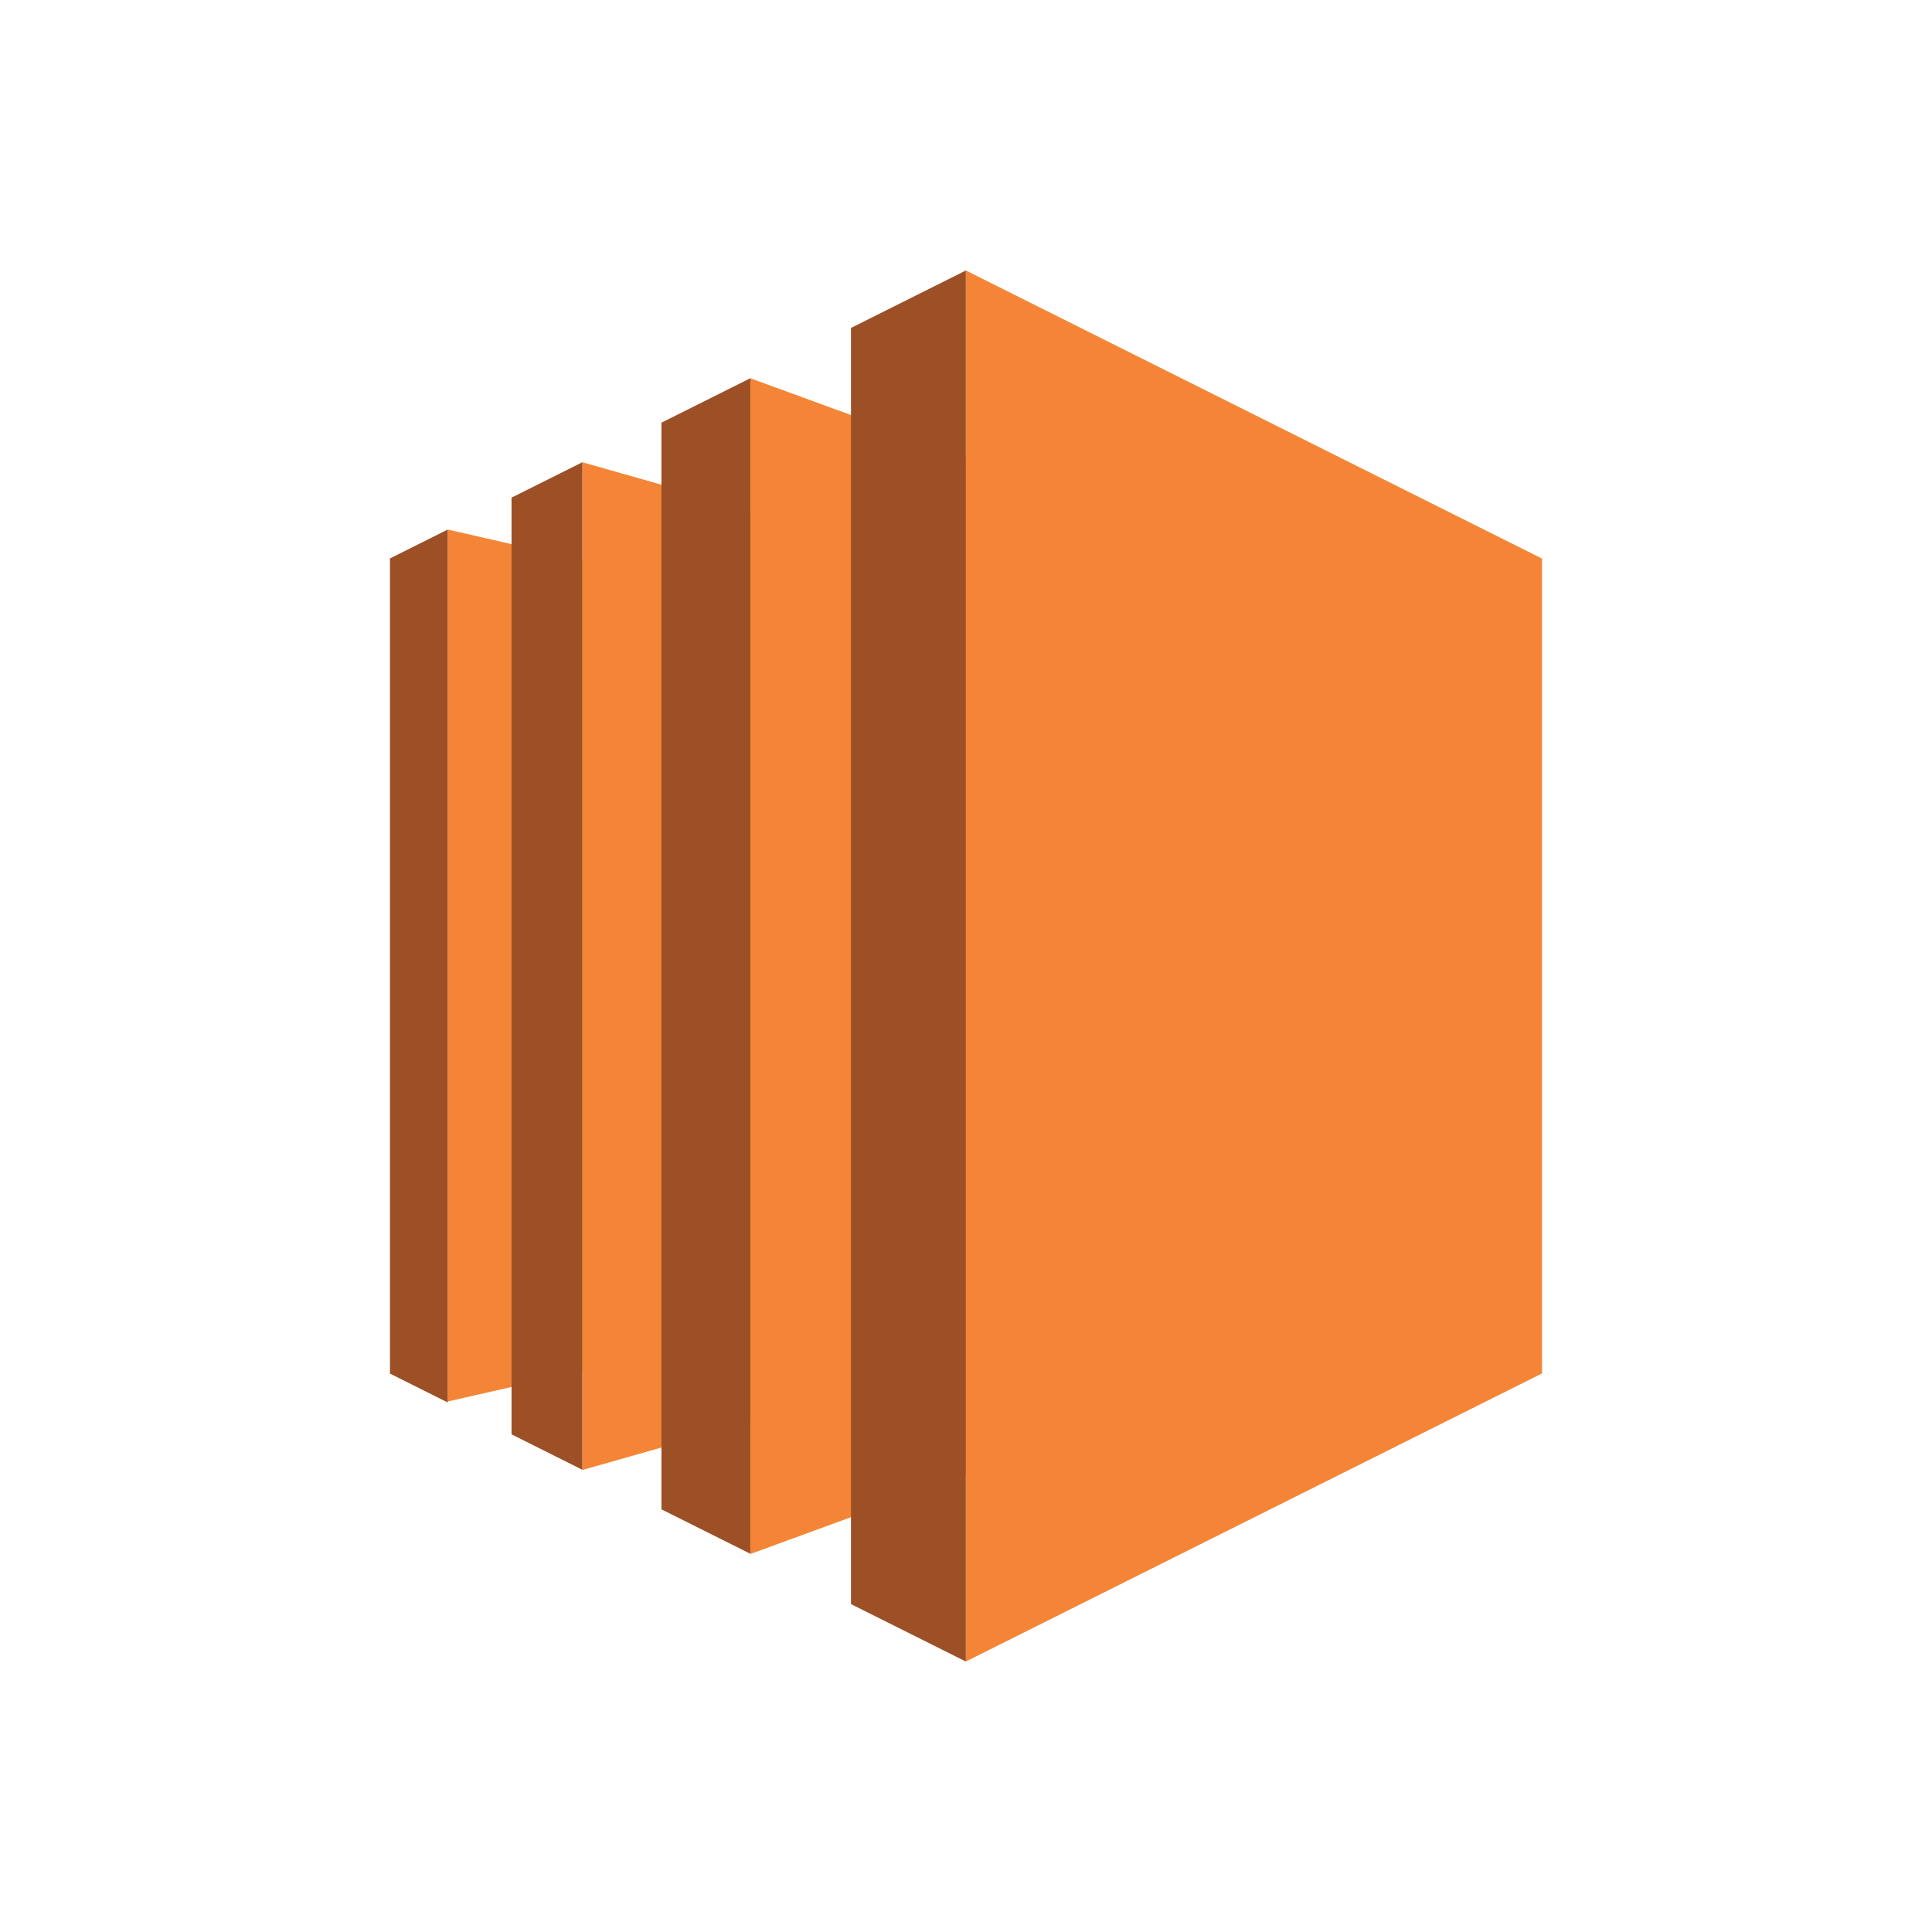 <?xml version="1.0"?><!DOCTYPE svg  PUBLIC '-//W3C//DTD SVG 1.1//EN'  'http://www.w3.org/Graphics/SVG/1.1/DTD/svg11.dtd'><svg enable-background="new 0 0 100 100" height="100px" version="1.1" viewBox="0 0 100 100" width="100px" xml:space="preserve" xmlns="http://www.w3.org/2000/svg" xmlns:xlink="http://www.w3.org/1999/xlink"><g id="Layer_1"><g><polygon fill="#F58536" points="30.143,70.952 23.174,72.542 23.174,27.409 30.143,29.002   "/><polygon fill="#F58536" points="38.838,73.616 30.143,76.087 30.143,23.926 38.838,26.394   "/><polygon fill="#F58536" points="49.992,76.353 38.838,80.435 38.838,19.578 49.992,23.658   "/><polygon fill="#F58536" points="79.816,71.088 49.992,86 49.992,14 79.816,28.912   "/><polygon fill="#9D5025" points="44.047,16.973 49.992,14 49.992,86 44.047,83.028   "/><polygon fill="#9D5025" points="34.236,21.878 38.838,19.577 38.838,80.423 34.236,78.122   "/><polygon fill="#9D5025" points="26.477,25.758 30.143,23.925 30.143,76.075 26.477,74.241   "/><polygon fill="#9D5025" points="23.174,27.409 20.184,28.904 20.184,71.097 23.174,72.591   "/></g></g></svg>